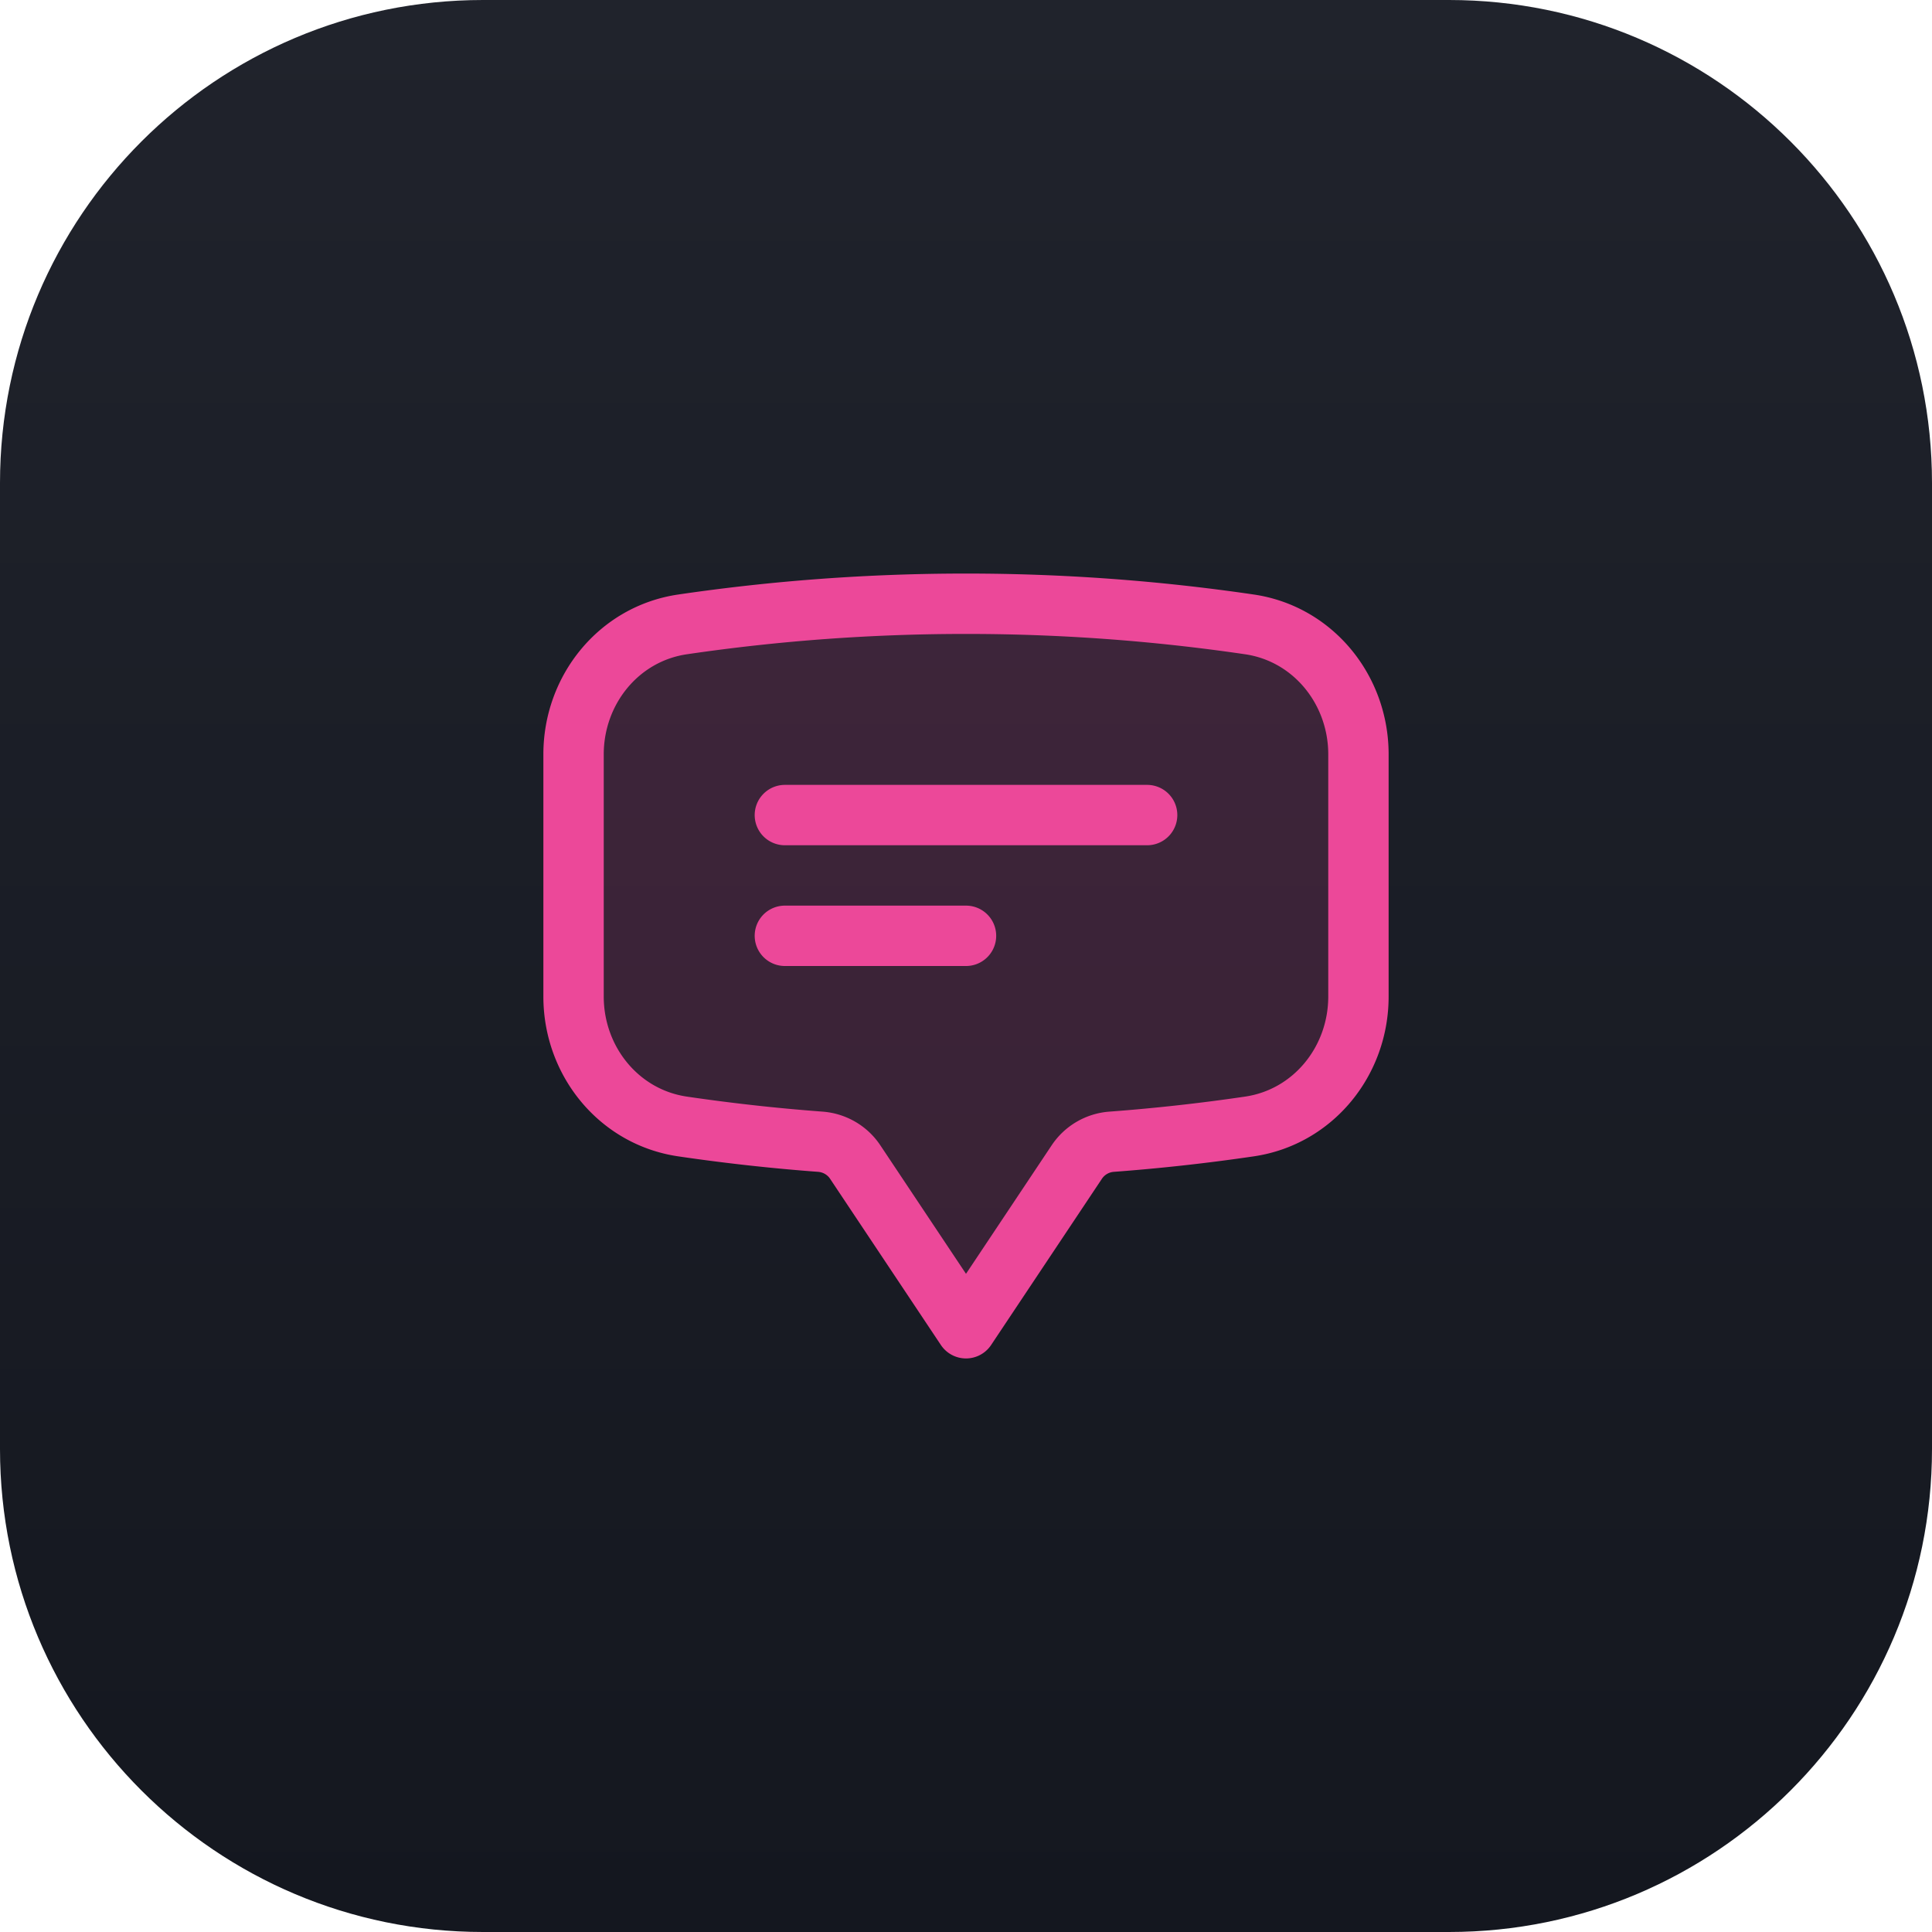 <svg xmlns="http://www.w3.org/2000/svg" width="48" height="48" fill="none"><g clip-path="url(#a)"><path fill="url(#b)" d="M36 0H12C5.373 0 0 5.373 0 12v24c0 6.627 5.373 12 12 12h24c6.627 0 12-5.373 12-12V12c0-6.627-5.373-12-12-12z"/><path fill="#EC4899" fill-opacity=".16" d="M14.25 24.76c0 1.6 1.123 2.994 2.707 3.227 1.129.166 2.27.293 3.423.379.35.026.67.21.865.501L24 33l2.755-4.133a1.14 1.14 0 0 1 .865-.501 48.172 48.172 0 0 0 3.422-.379c1.585-.233 2.708-1.626 2.708-3.227v-6.02c0-1.6-1.123-2.994-2.707-3.227A48.397 48.397 0 0 0 24 15a48.39 48.39 0 0 0-7.043.513c-1.584.233-2.707 1.627-2.707 3.228v6.018z"/><path stroke="#EC4899" stroke-linecap="round" stroke-linejoin="round" stroke-width="1.5" d="M19.5 20.25h9m-9 3H24m-9.75 1.51c0 1.6 1.123 2.994 2.707 3.227 1.129.166 2.27.293 3.423.379.35.026.67.21.865.501L24 33l2.755-4.133a1.14 1.14 0 0 1 .865-.501 48.172 48.172 0 0 0 3.422-.379c1.585-.233 2.708-1.626 2.708-3.227v-6.02c0-1.6-1.123-2.994-2.707-3.227A48.397 48.397 0 0 0 24 15a48.39 48.39 0 0 0-7.043.513c-1.584.233-2.707 1.627-2.707 3.228v6.018z"/></g><defs><linearGradient id="b" x1="24" x2="24" y1="0" y2="48" gradientUnits="userSpaceOnUse"><stop stop-color="#20232C"/><stop offset="1" stop-color="#14171F"/></linearGradient><clipPath id="a"><path fill="#fff" d="M0 0h48v48H0z"/></clipPath></defs></svg>